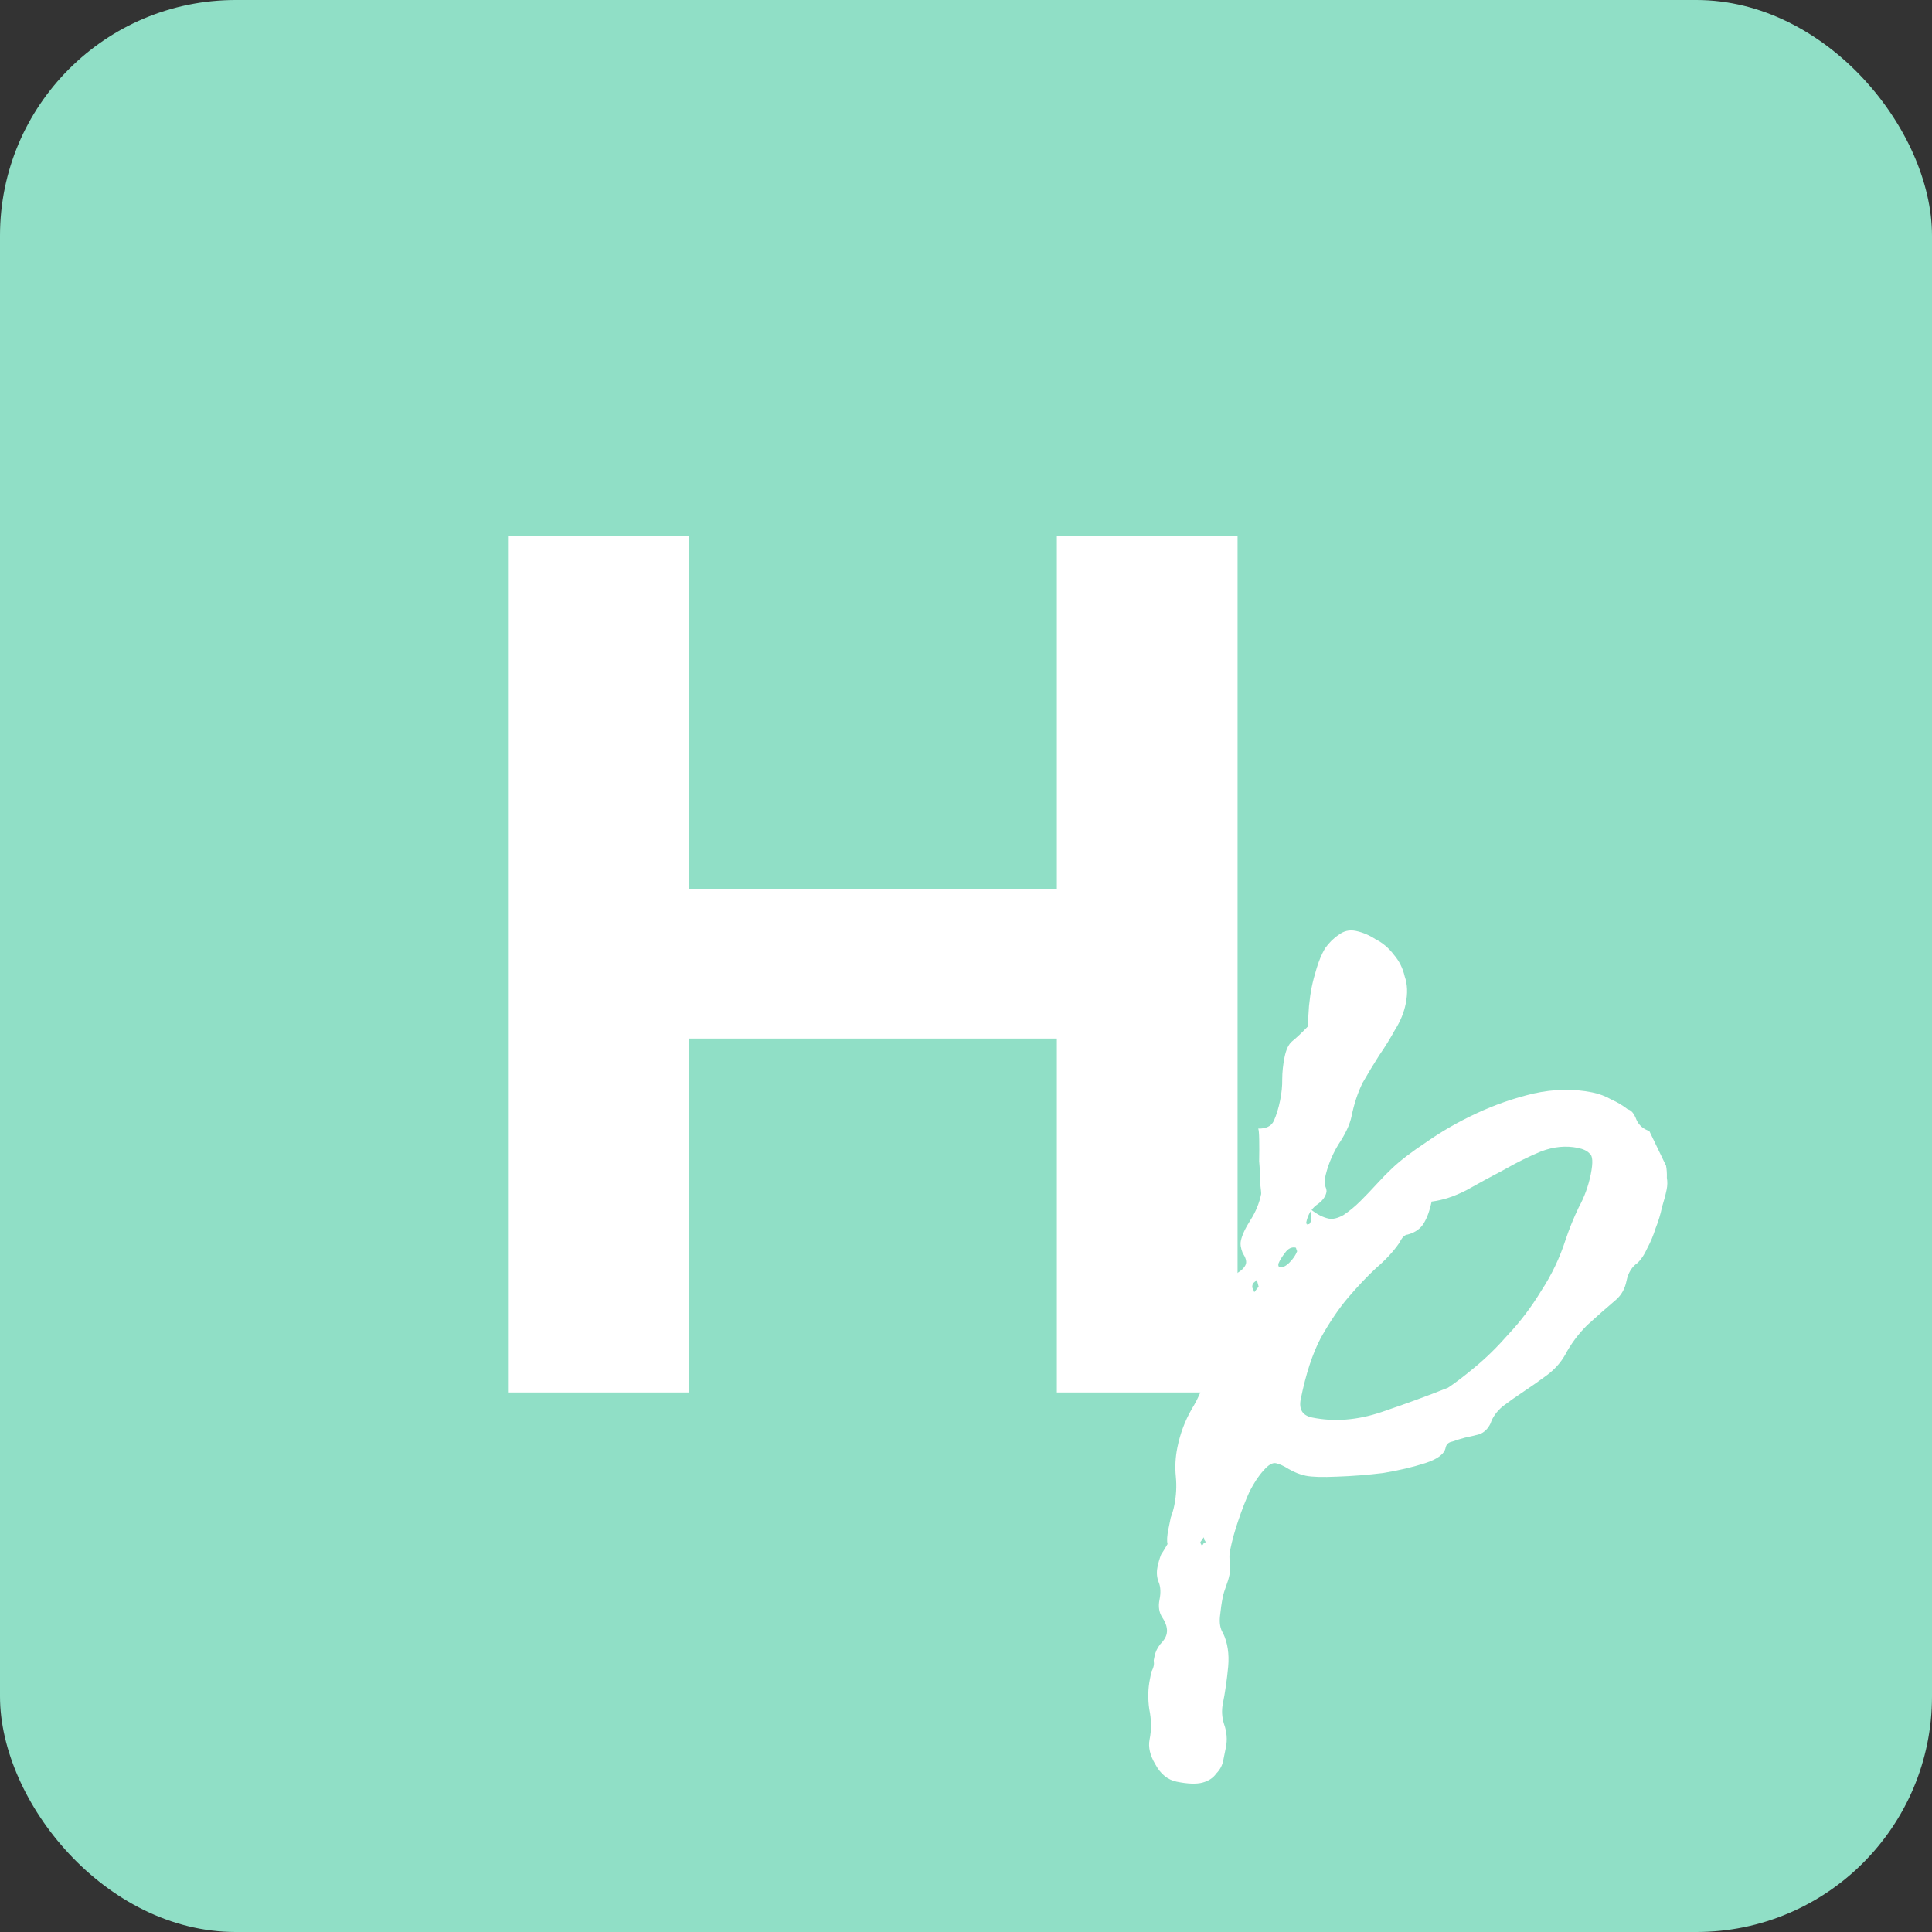 <?xml version="1.0" encoding="UTF-8"?> <svg xmlns="http://www.w3.org/2000/svg" width="820" height="820" viewBox="0 0 820 820" fill="none"><rect x="0" y="0" width="820" height="820" fill="#333333" stroke="none"/><rect width="820" height="820" rx="100" fill="#90DFC6"></rect><mask id="mask0_122_3" style="mask-type:alpha" maskUnits="userSpaceOnUse" x="0" y="0" width="820" height="820"><rect width="820" height="820" rx="100" fill="#90DFC6"></rect></mask><g mask="url(#mask0_122_3)"><path d="M215.605 591V227.364H292.487V377.399H448.56V227.364H525.264V591H448.56V440.787H292.487V591H215.605Z" fill="white"></path><path d="M534.015 479.005C537.368 479.072 539.577 477.989 540.641 475.756C541.766 473.228 542.655 470.348 543.31 467.113C543.965 463.879 544.267 460.879 544.215 458.114C544.222 455.054 544.553 451.908 545.208 448.673C545.864 445.439 546.928 443.206 548.402 441.974C550.229 440.507 552.5 438.365 555.213 435.548C555.22 432.489 555.345 429.606 555.587 426.9C555.889 423.9 556.278 421.224 556.754 418.872C557.23 416.52 557.913 413.903 558.803 411.023C559.752 407.848 560.936 405.027 562.354 402.559C564.066 400.151 565.983 398.243 568.104 396.837C570.285 395.136 572.699 394.553 575.345 395.089C578.285 395.685 581.107 396.868 583.809 398.64C586.864 400.177 589.477 402.39 591.647 405.278C593.876 407.872 595.399 410.935 596.214 414.467C597.382 417.765 597.52 421.619 596.627 426.03C595.852 429.852 594.343 433.525 592.099 437.05C590.149 440.634 587.874 444.306 585.277 448.065C583.032 451.59 580.728 455.408 578.365 459.521C576.296 463.693 574.725 468.426 573.653 473.718C572.938 477.246 571.046 481.301 567.975 485.883C565.198 490.524 563.304 495.344 562.292 500.343C562.113 501.225 562.199 502.313 562.548 503.609C562.958 504.61 563.103 505.404 562.984 505.993C562.567 508.051 561.121 509.9 558.646 511.542C556.465 513.243 555.047 515.71 554.392 518.945C554.332 519.239 554.449 519.415 554.743 519.475C554.684 519.769 554.831 519.799 555.185 519.564C555.773 519.683 556.186 519.155 556.424 517.979C556.249 517.331 556.251 516.566 556.43 515.684C556.608 514.802 556.61 514.037 556.435 513.39C559.078 515.455 561.575 516.726 563.927 517.203C565.691 517.56 567.781 517.065 570.197 515.718C572.672 514.077 575.06 512.111 577.36 509.822C579.66 507.533 581.99 505.098 584.349 502.515C586.709 499.932 588.833 497.76 590.72 495.999C594.14 492.713 599.032 488.959 605.397 484.739C611.821 480.224 618.921 476.153 626.696 472.524C634.471 468.895 642.538 466.091 650.897 464.111C659.551 462.19 667.847 462.034 675.786 463.642C678.726 464.237 681.43 465.244 683.898 466.662C686.425 467.786 688.745 469.174 690.859 470.827C692.329 471.125 693.561 472.599 694.555 475.249C695.608 477.605 697.428 479.198 700.015 480.028L707.128 494.783C707.418 496.372 707.531 498.079 707.468 499.903C707.758 501.492 707.725 503.169 707.368 504.933C706.951 506.991 706.298 509.46 705.408 512.341C704.812 515.281 703.893 518.309 702.65 521.424C701.76 524.305 700.577 527.126 699.099 529.888C697.975 532.415 696.646 534.442 695.113 535.968C692.638 537.609 691.043 540.194 690.328 543.722C689.673 546.957 688.226 549.571 685.985 551.566C681.917 555.027 677.819 558.636 673.691 562.391C669.858 566.206 666.7 570.464 664.217 575.165C662.327 578.455 659.76 581.302 656.518 583.706C653.277 586.111 650.065 588.368 646.882 590.478C643.7 592.589 640.665 594.729 637.777 596.899C635.183 599.128 633.47 601.536 632.64 604.123C631.576 606.356 630.043 607.882 628.04 608.701C626.097 609.225 624.007 609.72 621.771 610.186C619.828 610.71 618.032 611.265 616.383 611.849C614.794 612.14 613.85 613.02 613.553 614.49C613.017 617.136 610.128 619.306 604.888 621C599.648 622.693 593.702 624.091 587.051 625.192C580.459 626 573.927 626.513 567.455 626.733C561.277 627.012 556.864 626.884 554.218 626.348C551.866 625.871 549.456 624.924 546.988 623.506C544.815 622.147 542.993 621.319 541.523 621.021C540.052 620.724 538.314 621.749 536.308 624.098C534.362 626.152 532.383 629.118 530.374 632.997C528.717 636.64 527.119 640.755 525.578 645.34C524.096 649.632 522.939 653.835 522.105 657.952C521.748 659.716 521.714 661.393 522.005 662.982C522.235 664.865 522.172 666.689 521.815 668.453C521.517 669.923 521.043 671.511 520.391 673.215C519.74 674.92 519.265 676.507 518.968 677.978C518.491 680.33 518.102 683.006 517.801 686.006C517.499 689.006 517.935 691.389 519.107 693.157C521.039 697.222 521.763 701.96 521.279 707.371C520.735 713.077 519.987 718.282 519.034 722.987C518.439 725.927 518.608 728.869 519.542 731.813C520.711 735.111 520.968 738.377 520.313 741.611C519.955 743.375 519.568 745.286 519.151 747.345C518.734 749.403 517.759 751.195 516.226 752.721C514.927 754.6 512.982 755.89 510.392 756.59C507.801 757.289 504.154 757.163 499.449 756.21C495.627 755.436 492.603 752.987 490.377 748.863C488.092 745.033 487.277 741.501 487.932 738.267C488.766 734.15 488.717 729.855 487.787 725.381C487.151 720.967 487.249 716.702 488.083 712.585C488.262 711.703 488.47 710.674 488.708 709.498C489.181 708.676 489.507 707.823 489.685 706.941C489.804 706.353 489.806 705.588 489.691 704.647C489.81 704.059 489.929 703.471 490.048 702.882C490.406 701.118 491.204 699.443 492.443 697.858C493.977 696.332 494.892 694.834 495.19 693.364C495.607 691.306 494.995 689.039 493.353 686.564C491.946 684.442 491.541 681.911 492.136 678.971C492.732 676.031 492.62 673.559 491.801 671.557C490.983 669.555 490.811 667.377 491.288 665.025C491.645 663.261 492.149 661.527 492.801 659.822C493.687 658.471 494.602 656.973 495.548 655.328C495.198 654.033 495.321 651.915 495.916 648.975C496.214 647.504 496.541 645.887 496.899 644.123C497.55 642.418 498.054 640.684 498.412 638.92C499.245 634.803 499.461 630.715 499.059 626.654C498.657 622.594 498.873 618.505 499.707 614.389C500.898 608.508 502.912 603.1 505.748 598.165C508.938 592.995 511.098 587.617 512.23 582.031C512.587 580.266 512.297 578.677 511.359 577.263C510.715 575.908 510.542 574.496 510.84 573.025C511.137 571.555 511.993 570.351 513.408 569.413C514.822 568.475 515.708 567.124 516.065 565.36C516.422 563.596 516.339 561.743 515.814 559.8C515.583 557.916 515.647 556.093 516.004 554.329C516.659 551.094 517.636 548.537 518.935 546.658C520.293 544.484 521.68 542.928 523.094 541.99C524.568 540.759 525.835 539.791 526.896 539.087C528.016 538.09 528.666 537.15 528.845 536.268C529.083 535.092 528.616 533.62 527.443 531.852C526.624 529.85 526.364 528.113 526.662 526.643C527.138 524.291 528.498 521.353 530.743 517.828C532.987 514.303 534.496 510.63 535.271 506.807C535.33 506.513 535.187 504.954 534.841 502.129C534.848 499.07 534.709 495.98 534.422 492.861C534.489 489.508 534.497 486.449 534.444 483.683C534.392 480.918 534.249 479.358 534.015 479.005ZM607.63 509.985C606.915 513.513 605.849 516.511 604.431 518.978C603.013 521.446 600.685 523.117 597.447 523.992C596.211 524.048 595.061 525.192 593.996 527.425C591.399 531.184 588.066 534.795 583.998 538.256C580.223 541.777 576.33 545.886 572.318 550.583C568.306 555.28 564.379 561.065 560.538 567.94C557.051 574.58 554.235 583.192 552.091 593.777C551.198 598.188 552.809 600.81 556.926 601.643C566.335 603.549 576.133 602.779 586.32 599.332C596.506 595.886 605.928 592.438 614.586 588.988C617.768 586.877 621.57 583.974 625.991 580.278C630.767 576.348 635.544 571.653 640.323 566.193C645.396 560.792 650 554.685 654.135 547.87C658.564 541.115 662.023 533.857 664.513 526.097C666.054 521.512 667.889 516.986 670.018 512.52C672.441 508.113 674.159 503.41 675.171 498.412C676.184 493.413 676.014 490.471 674.663 489.585C673.666 488.465 671.991 487.667 669.639 487.19C664.64 486.178 659.491 486.665 654.191 488.653C649.185 490.7 643.913 493.305 638.375 496.469C632.896 499.338 627.564 502.238 622.38 505.167C617.255 507.802 612.338 509.408 607.63 509.985ZM550.567 531.026C550.333 530.672 550.216 530.496 550.216 530.496C550.275 530.202 550.188 529.878 549.953 529.524C548.189 529.167 546.658 529.928 545.359 531.808C544.119 533.393 543.204 534.891 542.612 536.302C542.433 537.184 542.638 537.684 543.226 537.803C544.402 538.042 545.757 537.398 547.29 535.872C548.824 534.346 549.916 532.731 550.567 531.026ZM533.417 543.163C533.004 543.691 532.62 544.073 532.267 544.307C531.913 544.542 531.677 544.953 531.558 545.541C531.439 546.129 531.496 546.6 531.731 546.954C531.965 547.307 532.17 547.808 532.345 548.455L534.204 546.077L533.417 543.163ZM511.788 654.485C511.554 654.131 511.319 653.778 511.085 653.424C511.144 653.13 511.057 652.806 510.822 652.453C510.763 652.747 510.32 653.422 509.494 654.479C509.434 654.773 509.639 655.274 510.108 655.981C510.461 655.747 510.668 655.482 510.727 655.188C511.081 654.954 511.435 654.719 511.788 654.485Z" fill="white"></path></g></svg> 